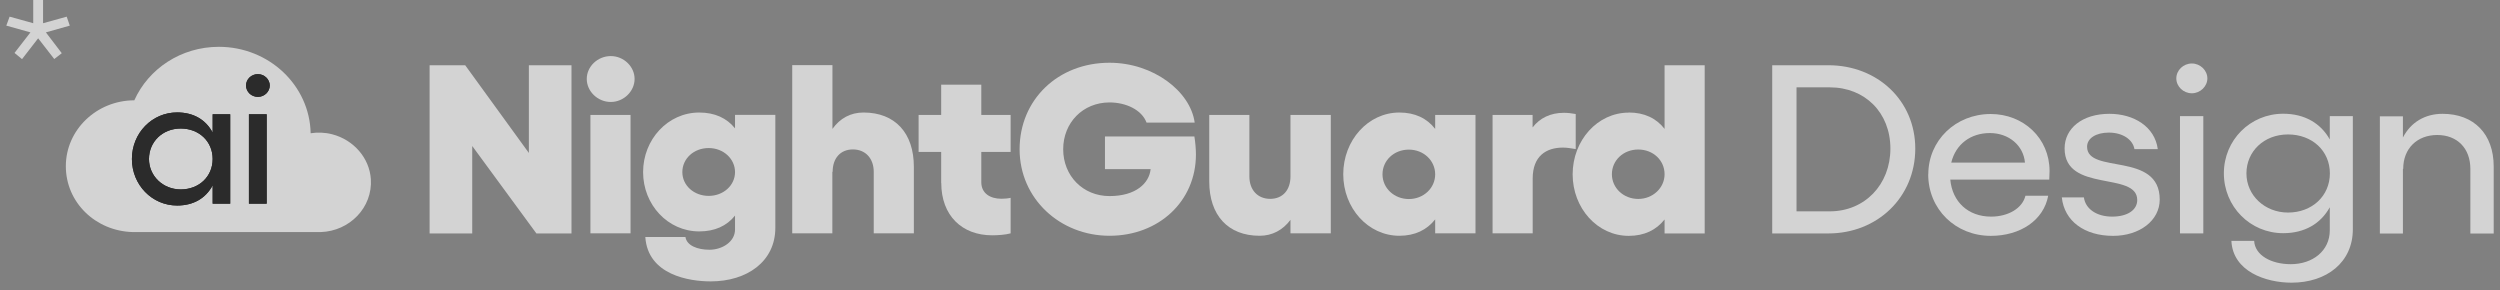<svg width="198" height="23" viewBox="0 0 198 23" fill="none" xmlns="http://www.w3.org/2000/svg">
<rect x="0" y="0" width="198" height="23" fill="#808080" stroke="none"/>
<path d="M36.844 5.167L41.886 12.114V5.167H45.263V18.489H42.482L37.401 11.564V18.489H34.024V5.167H36.844Z" fill="white" fill-opacity="0.65"/>
<path d="M48.373 4.441C49.404 4.441 50.26 5.277 50.26 6.251C50.26 7.226 49.404 8.076 48.373 8.076C47.342 8.076 46.471 7.241 46.471 6.251C46.471 5.262 47.342 4.441 48.373 4.441ZM49.939 9.102V18.482H46.761V9.102H49.939Z" fill="white" fill-opacity="0.65"/>
<path d="M51.108 18.768H54.287C54.386 19.45 55.242 19.779 56.189 19.779C57.197 19.779 58.214 19.149 58.214 18.182V17.075C57.557 17.896 56.609 18.328 55.379 18.328C52.896 18.328 50.933 16.218 50.933 13.631C50.933 11.044 52.896 8.912 55.379 8.912C56.609 8.912 57.564 9.351 58.214 10.165V9.095H61.407V18.043C61.407 20.725 59.146 22.286 56.288 22.286C54.6 22.286 51.307 21.787 51.108 18.768ZM56.128 15.514C57.297 15.514 58.214 14.679 58.214 13.631C58.214 12.583 57.304 11.726 56.128 11.726C54.951 11.726 54.042 12.561 54.042 13.631C54.042 14.701 54.974 15.514 56.128 15.514Z" fill="white" fill-opacity="0.65"/>
<path d="M65.93 5.167V10.208C66.526 9.373 67.359 8.911 68.39 8.911C70.888 8.911 72.378 10.531 72.378 13.213V18.482H69.2V13.609C69.2 12.546 68.543 11.835 67.55 11.835C66.556 11.835 65.945 12.539 65.945 13.609H65.922V18.482H62.744V5.159H65.922L65.93 5.167Z" fill="white" fill-opacity="0.65"/>
<path d="M74.541 14.488V12.033H72.753V9.102H74.541V6.706H77.719V9.102H80.042V12.033H77.719V14.43C77.719 15.324 78.437 15.741 79.308 15.741C79.545 15.741 79.82 15.719 80.042 15.668V18.482C79.621 18.599 79.01 18.636 78.575 18.636C76.191 18.636 74.548 17.075 74.548 14.488H74.541Z" fill="white" fill-opacity="0.65"/>
<path d="M80.752 11.821C80.752 7.9 83.785 4.969 87.873 4.969C91.341 4.969 94.283 7.233 94.619 9.71H90.806C90.432 8.699 89.179 8.113 87.873 8.113C85.772 8.113 84.205 9.71 84.205 11.821C84.205 13.931 85.772 15.529 87.873 15.529C89.974 15.529 91.005 14.503 91.127 13.418V13.396H87.513V10.809H94.596C94.672 11.264 94.718 11.835 94.718 12.238C94.718 15.932 91.784 18.673 87.873 18.673C83.961 18.673 80.752 15.741 80.752 11.821Z" fill="white" fill-opacity="0.65"/>
<path d="M102.198 17.42C101.602 18.218 100.769 18.673 99.761 18.673C97.262 18.673 95.772 17.053 95.772 14.371V9.102H98.951V13.975C98.951 15.045 99.608 15.749 100.601 15.749C101.594 15.749 102.205 15.045 102.205 13.975V9.102H105.399V18.482H102.205V17.42H102.198Z" fill="white" fill-opacity="0.65"/>
<path d="M116.859 18.482H113.666V17.376C113.009 18.211 112.061 18.673 110.831 18.673C108.348 18.673 106.385 16.482 106.385 13.8C106.385 11.117 108.348 8.912 110.831 8.912C112.061 8.912 113.016 9.366 113.666 10.209V9.102H116.859V18.482ZM111.58 15.764C112.749 15.764 113.666 14.892 113.666 13.807C113.666 12.722 112.757 11.85 111.58 11.85C110.403 11.85 109.494 12.708 109.494 13.807C109.494 14.906 110.426 15.764 111.58 15.764Z" fill="white" fill-opacity="0.65"/>
<path d="M118.203 9.102H121.381V10.091C121.954 9.351 122.787 8.934 123.864 8.934C124.162 8.934 124.46 8.97 124.797 9.029V11.806C124.437 11.748 124.101 11.689 123.788 11.689C122.459 11.689 121.389 12.356 121.389 14.144V18.482H118.211V9.102H118.203Z" fill="white" fill-opacity="0.65"/>
<path d="M128.999 8.911C130.229 8.911 131.184 9.366 131.834 10.208V5.167H135.012V18.489H131.834V17.383C131.177 18.218 130.229 18.68 128.999 18.68C126.516 18.68 124.553 16.489 124.553 13.807C124.553 11.124 126.516 8.919 128.999 8.919V8.911ZM131.834 13.799C131.834 12.693 130.925 11.842 129.748 11.842C128.571 11.842 127.662 12.7 127.662 13.799C127.662 14.899 128.594 15.756 129.748 15.756C130.902 15.756 131.834 14.884 131.834 13.799Z" fill="white" fill-opacity="0.65"/>
<path d="M151.69 11.769C151.69 15.617 148.695 18.489 144.806 18.489H140.359V5.167H144.806C148.695 5.167 151.69 7.966 151.69 11.769ZM144.92 16.738C147.679 16.738 149.719 14.627 149.719 11.769C149.719 8.911 147.694 6.918 144.92 6.918H142.285V16.738H144.92Z" fill="white" fill-opacity="0.65"/>
<path d="M152.721 13.807C152.721 11.125 154.884 9.029 157.665 9.029C160.262 9.029 162.325 10.949 162.325 13.543L162.302 14.225H154.463C154.624 15.976 155.869 17.156 157.695 17.156C159.063 17.156 160.178 16.489 160.415 15.5H162.218C161.859 17.442 160.018 18.68 157.672 18.68C154.876 18.68 152.714 16.57 152.714 13.807H152.721ZM160.377 12.876C160.255 11.528 159.109 10.538 157.596 10.538C156.083 10.538 154.899 11.411 154.54 12.876H160.377Z" fill="white" fill-opacity="0.65"/>
<path d="M163.295 15.632H165.044C165.167 16.548 166.053 17.156 167.283 17.156C168.513 17.156 169.269 16.621 169.269 15.844C169.269 13.543 163.516 15.294 163.516 11.755C163.516 10.172 164.907 9.014 167.069 9.014C168.994 9.014 170.66 10.025 170.897 11.813H169.048C168.926 11.073 168.139 10.502 167.023 10.502C166.015 10.502 165.297 10.941 165.297 11.623C165.297 13.829 171.05 11.967 171.05 15.807C171.05 17.464 169.46 18.68 167.359 18.68C165.098 18.68 163.494 17.522 163.295 15.632Z" fill="white" fill-opacity="0.65"/>
<path d="M173.594 5.028C174.267 5.028 174.824 5.577 174.824 6.208C174.824 6.838 174.267 7.388 173.594 7.388C172.922 7.388 172.364 6.853 172.364 6.208C172.364 5.563 172.922 5.028 173.594 5.028ZM174.503 9.198V18.483H172.655V9.198H174.503Z" fill="white" fill-opacity="0.65"/>
<path d="M176.726 19.076H178.529C178.59 20.219 179.881 20.923 181.425 20.923C183.174 20.923 184.519 19.86 184.519 18.24V16.416C183.801 17.713 182.532 18.468 180.829 18.468C178.208 18.468 176.13 16.357 176.13 13.726C176.13 11.095 178.216 9.007 180.829 9.007C182.532 9.007 183.808 9.769 184.519 11.044V9.197H186.345V18.16C186.345 20.769 184.282 22.388 181.486 22.388C179.446 22.388 176.84 21.494 176.726 19.076ZM181.211 16.834C183.113 16.834 184.526 15.522 184.526 13.733C184.526 11.945 183.121 10.648 181.211 10.648C179.301 10.648 177.918 11.997 177.918 13.733C177.918 15.47 179.369 16.834 181.211 16.834Z" fill="white" fill-opacity="0.65"/>
<path d="M190.319 10.876C190.93 9.696 192.046 9.014 193.451 9.014C195.934 9.014 197.501 10.612 197.501 13.184V18.497H195.652V13.374C195.652 11.755 194.62 10.692 193.031 10.692C191.442 10.692 190.334 11.755 190.334 13.374H190.311V18.497H188.485V9.212H190.311V10.89L190.319 10.876Z" fill="white" fill-opacity="0.65"/>
<path d="M29.372 14.195C29.265 12.51 28.004 11.073 26.308 10.634C25.712 10.48 25.139 10.473 24.604 10.553C24.528 6.764 21.304 3.708 17.331 3.708C14.329 3.708 11.754 5.453 10.638 7.944C7.643 7.952 5.214 10.289 5.214 13.162C5.214 16.035 7.567 18.299 10.508 18.38H25.414C27.699 18.299 29.517 16.43 29.372 14.188V14.195Z" fill="white" fill-opacity="0.65"/>
<path d="M18.233 16.13H16.842V14.679C16.3 15.698 15.329 16.277 14.03 16.277C12.037 16.277 10.447 14.635 10.447 12.59C10.447 10.546 12.037 8.904 14.03 8.904C15.329 8.904 16.3 9.483 16.842 10.502V9.051H18.233V16.13ZM14.313 15.002C15.765 15.002 16.842 13.983 16.842 12.59C16.842 11.198 15.765 10.179 14.313 10.179C12.862 10.179 11.8 11.242 11.8 12.59C11.8 13.939 12.907 15.002 14.313 15.002Z" fill="#2B2B2B"/>
<path d="M20.426 5.87C20.938 5.87 21.366 6.288 21.366 6.771C21.366 7.255 20.946 7.673 20.426 7.673C19.907 7.673 19.486 7.27 19.486 6.771C19.486 6.273 19.907 5.87 20.426 5.87ZM21.121 9.051V16.13H19.715V9.051H21.121Z" fill="#2B2B2B"/>
<path d="M18.233 16.13H16.842V14.679C16.3 15.698 15.329 16.277 14.03 16.277C12.037 16.277 10.447 14.635 10.447 12.59C10.447 10.546 12.037 8.904 14.03 8.904C15.329 8.904 16.3 9.483 16.842 10.502V9.051H18.233V16.13ZM14.313 15.002C15.765 15.002 16.842 13.983 16.842 12.59C16.842 11.198 15.765 10.179 14.313 10.179C12.862 10.179 11.8 11.242 11.8 12.59C11.8 13.939 12.907 15.002 14.313 15.002Z" fill="#2B2B2B"/>
<path d="M20.426 5.87C20.938 5.87 21.366 6.288 21.366 6.771C21.366 7.255 20.946 7.673 20.426 7.673C19.907 7.673 19.486 7.27 19.486 6.771C19.486 6.273 19.907 5.87 20.426 5.87ZM21.121 9.051V16.13H19.715V9.051H21.121Z" fill="#2B2B2B"/>
<path d="M3.64 2.572L4.893 4.214L4.297 4.675L3.021 3.034L1.745 4.683L1.149 4.192L2.41 2.565L0.5 2.03L0.76 1.319L2.632 1.839V0H3.411V1.839L5.283 1.319L5.527 2.03L3.632 2.565L3.64 2.572Z" fill="white" fill-opacity="0.65"/>
</svg>
